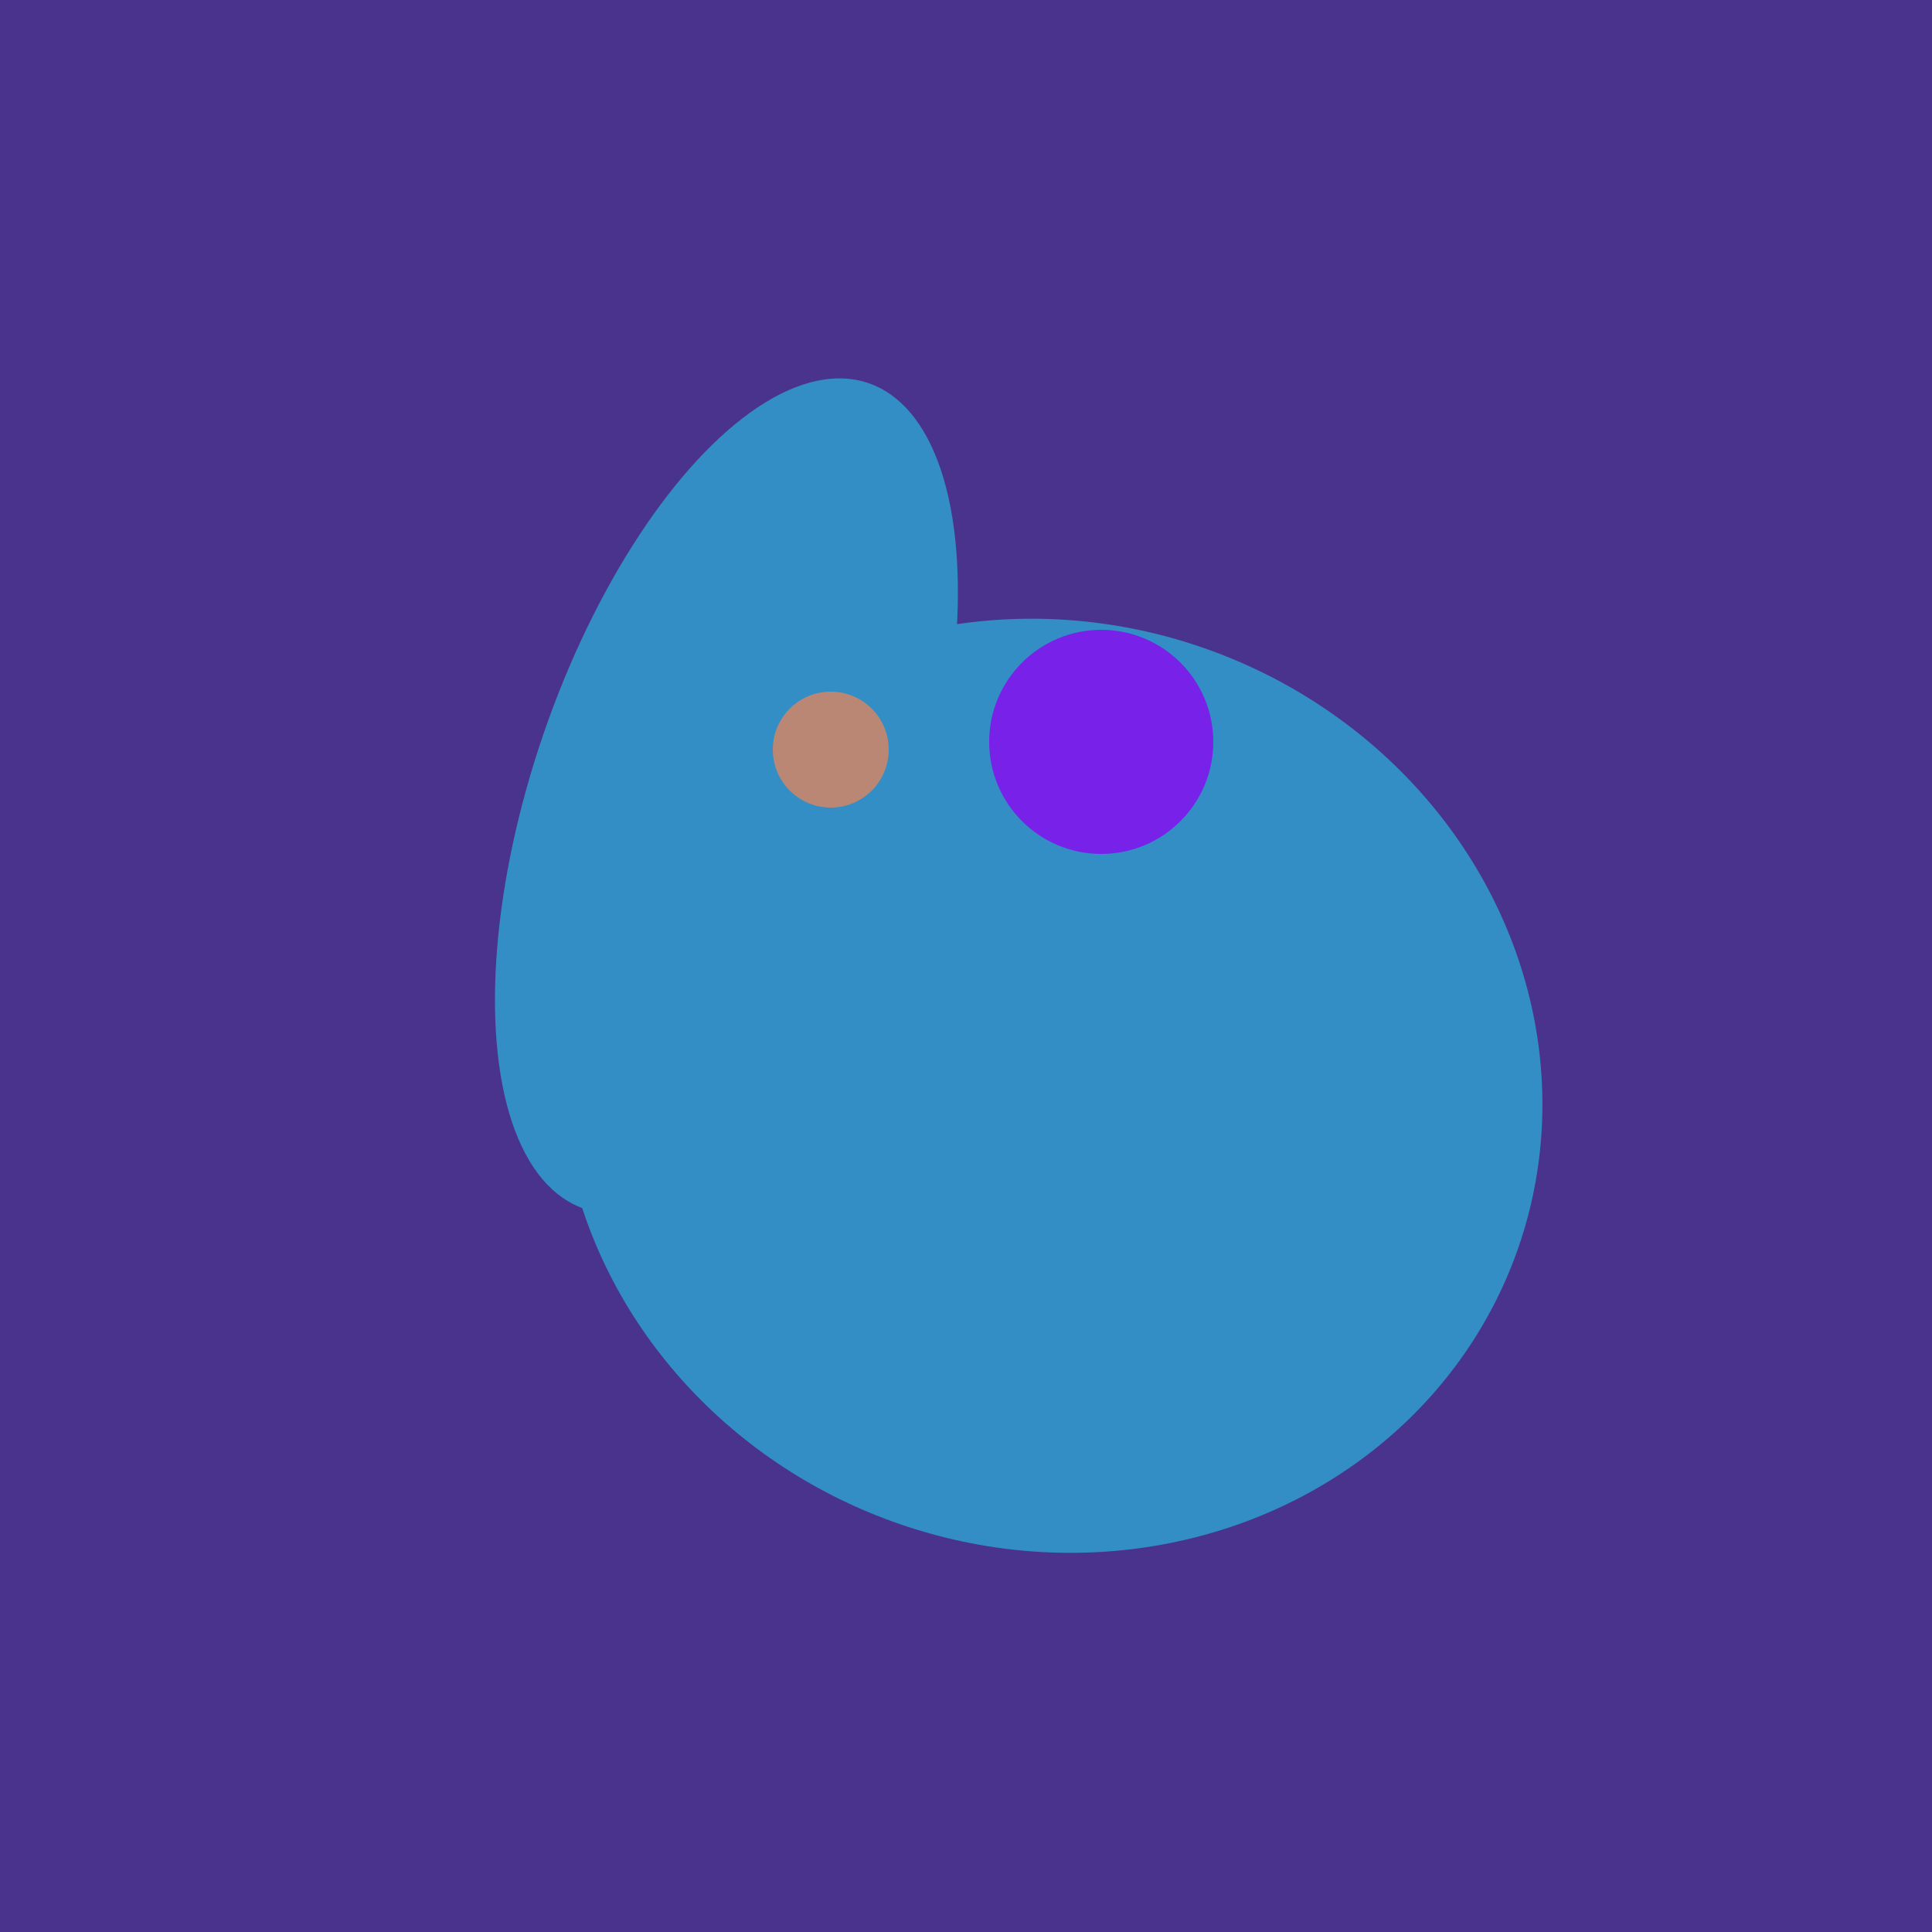 <svg width="500" height="500" xmlns="http://www.w3.org/2000/svg"><rect width="500" height="500" fill="#4a338c"/><ellipse cx="272" cy="281" rx="120" ry="128" transform="rotate(289, 272, 281)" fill="rgb(50,142,197)"/><ellipse cx="237" cy="272" rx="63" ry="64" transform="rotate(185, 237, 272)" fill="rgb(50,142,197)"/><ellipse cx="279" cy="305" rx="102" ry="90" transform="rotate(15, 279, 305)" fill="rgb(50,142,197)"/><ellipse cx="188" cy="206" rx="50" ry="113" transform="rotate(19, 188, 206)" fill="rgb(50,142,197)"/><circle cx="215" cy="194" r="15" fill="rgb(186,135,117)" /><circle cx="285" cy="192" r="29" fill="rgb(120,33,233)" /></svg>